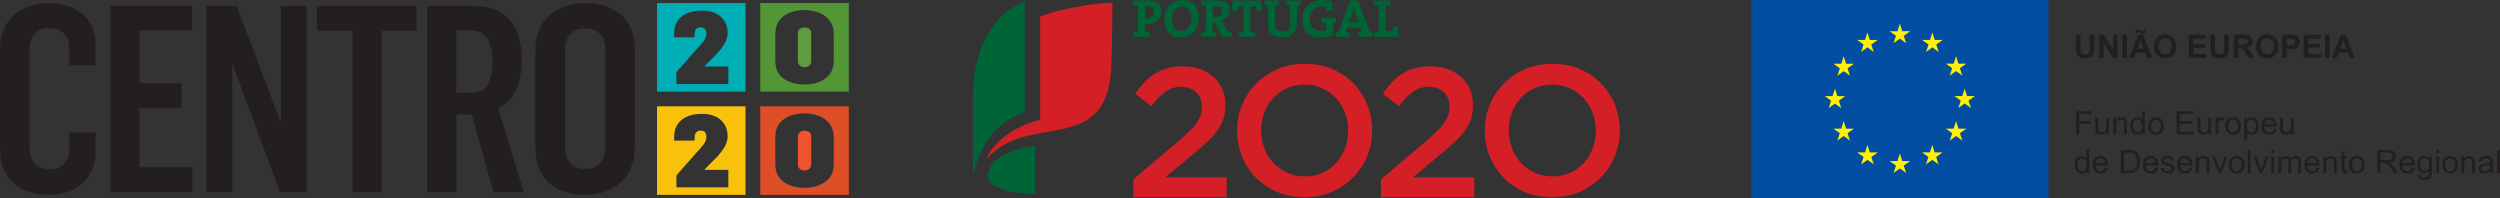 <?xml version="1.0" encoding="utf-8"?>
<!-- Generator: Adobe Illustrator 15.1.0, SVG Export Plug-In . SVG Version: 6.00 Build 0)  -->
<!DOCTYPE svg PUBLIC "-//W3C//DTD SVG 1.1//EN" "http://www.w3.org/Graphics/SVG/1.1/DTD/svg11.dtd">
<svg version="1.1" id="Layer_1" xmlns="http://www.w3.org/2000/svg" xmlns:xlink="http://www.w3.org/1999/xlink" x="0px" y="0px"
	 width="851.881px" height="67.507px" viewBox="0 0 851.881 67.507" enable-background="new 0 0 851.881 67.507"
	 xml:space="preserve">
<rect x="0" y="0" width="851.881" height="67.507" fill="#333333" stroke="none"/>
<g>
	<path fill="#D51F26" d="M386.192,61.132l15.144-12.857c1.51-1.255,2.785-2.394,3.832-3.417c1.048-1.027,1.894-1.998,2.545-2.919
		c0.652-0.919,1.119-1.819,1.412-2.697c0.295-0.877,0.441-1.817,0.441-2.823c0-2.173-0.68-3.857-2.043-5.046
		c-1.359-1.196-3.046-1.79-5.057-1.79c-2.009,0-3.782,0.544-5.31,1.633c-1.529,1.091-3.149,2.743-4.868,4.963l-5.467-4.271
		c1.046-1.469,2.114-2.782,3.205-3.944c1.087-1.161,2.27-2.134,3.55-2.911c1.275-0.784,2.681-1.39,4.211-1.811
		c1.524-0.424,3.275-0.635,5.244-0.635c2.137,0,4.095,0.313,5.877,0.944c1.777,0.626,3.306,1.516,4.585,2.669
		c1.278,1.154,2.273,2.537,2.987,4.149c0.71,1.611,1.066,3.401,1.066,5.37v0.125c0,1.721-0.231,3.278-0.691,4.682
		c-0.462,1.405-1.162,2.755-2.102,4.053c-0.946,1.302-2.14,2.609-3.583,3.926c-1.446,1.319-3.133,2.776-5.061,4.369l-9.046,7.54
		h20.923v6.783h-31.794V61.132z"/>
	<path fill="#D51F26" d="M444.501,67.217c-3.395,0-6.493-0.595-9.298-1.789c-2.808-1.192-5.217-2.815-7.229-4.872
		c-2.01-2.049-3.579-4.446-4.712-7.192c-1.13-2.743-1.697-5.664-1.697-8.764v-0.127c0-3.099,0.567-6.023,1.697-8.767
		c1.133-2.742,2.724-5.15,4.774-7.226c2.053-2.072,4.483-3.714,7.293-4.933c2.805-1.212,5.902-1.821,9.297-1.821
		c3.396,0,6.492,0.599,9.298,1.793c2.81,1.192,5.216,2.816,7.228,4.868s3.579,4.449,4.714,7.192c1.13,2.746,1.696,5.666,1.696,8.77
		v0.123c0,3.102-0.566,6.022-1.696,8.765c-1.135,2.747-2.723,5.154-4.776,7.225c-2.053,2.075-4.483,3.721-7.289,4.932
		C450.995,66.611,447.895,67.217,444.501,67.217 M444.627,60.12c2.17,0,4.159-0.409,5.977-1.227
		c1.811-0.818,3.366-1.928,4.658-3.329c1.294-1.404,2.305-3.047,3.036-4.934c0.732-1.885,1.093-3.894,1.093-6.031v-0.127
		c0-2.137-0.36-4.156-1.093-6.063c-0.731-1.903-1.751-3.562-3.067-4.963c-1.314-1.405-2.889-2.524-4.721-3.361
		c-1.836-0.839-3.84-1.258-6.009-1.258s-4.158,0.408-5.976,1.224c-1.813,0.819-3.367,1.93-4.659,3.333
		c-1.293,1.401-2.305,3.046-3.036,4.933c-0.728,1.883-1.099,3.894-1.099,6.033v0.123c0,2.137,0.371,4.158,1.099,6.063
		c0.731,1.91,1.754,3.563,3.064,4.964c1.316,1.404,2.891,2.526,4.729,3.363C440.453,59.696,442.455,60.12,444.627,60.12"/>
	<path fill="#D51F26" d="M470.575,61.132l15.147-12.857c1.503-1.255,2.779-2.394,3.83-3.417c1.047-1.027,1.896-1.998,2.545-2.919
		c0.647-0.919,1.119-1.819,1.412-2.697c0.292-0.877,0.438-1.817,0.438-2.823c0-2.173-0.677-3.857-2.041-5.046
		c-1.362-1.196-3.047-1.79-5.056-1.79c-2.015,0-3.783,0.544-5.309,1.633c-1.529,1.091-3.157,2.743-4.87,4.963l-5.47-4.271
		c1.051-1.469,2.115-2.782,3.206-3.944c1.091-1.161,2.273-2.134,3.551-2.911c1.279-0.784,2.68-1.39,4.21-1.811
		c1.526-0.424,3.274-0.635,5.244-0.635c2.139,0,4.096,0.313,5.875,0.944c1.78,0.626,3.313,1.516,4.587,2.669
		c1.279,1.154,2.272,2.537,2.984,4.149c0.715,1.611,1.069,3.401,1.069,5.37v0.125c0,1.721-0.227,3.278-0.69,4.682
		c-0.463,1.405-1.165,2.755-2.107,4.053c-0.938,1.302-2.135,2.609-3.579,3.926c-1.449,1.319-3.133,2.776-5.059,4.369l-9.05,7.54
		h20.924v6.783h-31.793V61.132z"/>
	<path fill="#D51F26" d="M528.885,67.217c-3.393,0-6.493-0.595-9.3-1.789c-2.806-1.192-5.215-2.815-7.225-4.872
		c-2.015-2.049-3.582-4.446-4.711-7.192c-1.132-2.743-1.7-5.664-1.7-8.764v-0.127c0-3.099,0.568-6.023,1.7-8.767
		c1.129-2.742,2.722-5.15,4.774-7.226c2.048-2.072,4.481-3.714,7.284-4.933c2.811-1.212,5.909-1.821,9.305-1.821
		c3.388,0,6.488,0.599,9.295,1.793c2.806,1.192,5.214,2.816,7.229,4.868c2.006,2.052,3.58,4.449,4.711,7.192
		c1.129,2.746,1.695,5.666,1.695,8.77v0.123c0,3.102-0.566,6.022-1.695,8.765c-1.131,2.747-2.724,5.154-4.774,7.225
		c-2.055,2.075-4.481,3.721-7.294,4.932C535.38,66.611,532.277,67.217,528.885,67.217 M529.013,60.12
		c2.165,0,4.155-0.409,5.97-1.227c1.818-0.818,3.369-1.928,4.664-3.329c1.291-1.404,2.3-3.047,3.034-4.934
		c0.729-1.885,1.093-3.894,1.093-6.031v-0.127c0-2.137-0.363-4.156-1.093-6.063c-0.734-1.903-1.753-3.562-3.063-4.963
		c-1.319-1.405-2.889-2.524-4.726-3.361c-1.835-0.839-3.839-1.258-6.007-1.258c-2.172,0-4.165,0.408-5.973,1.224
		c-1.815,0.819-3.373,1.93-4.665,3.333c-1.294,1.401-2.304,3.046-3.034,4.933c-0.73,1.883-1.095,3.894-1.095,6.033v0.123
		c0,2.137,0.364,4.158,1.095,6.063c0.73,1.91,1.753,3.563,3.063,4.964c1.315,1.404,2.889,2.526,4.725,3.363
		C524.84,59.696,526.837,60.12,529.013,60.12"/>
	<path fill="#006536" d="M390.949,8.227c-0.221,0-0.498,0-0.789-0.032v2.652c0.551,0.03,1.116,0.124,1.595,0.218v1.476h-5.562
		v-1.476c0.475-0.094,1.042-0.188,1.591-0.218V1.904c-0.549-0.038-1.116-0.127-1.591-0.221V0.201h1.433
		c0.579,0,2.19-0.07,3.471-0.07c3.014,0,4.676,1.409,4.676,3.82C395.773,6.345,393.949,8.227,390.949,8.227 M390.986,2.074
		c-0.292,0-0.547,0-0.826,0.009v4.115c0.241,0.035,0.475,0.059,0.692,0.059c1.449-0.023,2.457-0.825,2.457-2.158
		C393.309,2.855,392.613,2.074,390.986,2.074 M402.445,12.74c-3.766,0-5.609-2.392-5.609-6.21c0-4.08,2.721-6.53,6.031-6.53
		c3.289,0,5.616,1.977,5.616,6.198C408.483,10.272,405.793,12.74,402.445,12.74 M402.649,2.144c-1.7,0-3.272,1.355-3.272,4.126
		c0,2.613,1.026,4.315,3.236,4.315c1.609,0,3.323-1.242,3.323-4.203C405.936,3.641,404.772,2.144,402.649,2.144 M416.628,12.54
		l-3.018-5.09h-0.327v3.396c0.35,0.03,0.746,0.088,1.118,0.198v1.495h-5.084v-1.476c0.475-0.094,1.043-0.188,1.589-0.218V1.904
		c-0.546-0.038-1.114-0.127-1.589-0.221V0.201h1.425c0.479,0,2.191-0.07,3.708-0.07c2.726,0,4.483,0.945,4.483,3.47
		c0,1.723-1.173,2.985-2.908,3.352c0.223,0.289,0.435,0.602,0.624,0.892l1.901,2.982c0.346,0.051,0.782,0.125,1.208,0.201v1.513
		H416.628z M414.195,2.074c-0.328,0-0.672,0.009-0.912,0.046v3.569c0.166,0.016,0.476,0.033,0.838,0.033
		c1.447,0,2.306-0.728,2.306-1.883C416.427,2.653,415.712,2.074,414.195,2.074 M428.192,3.676c-0.084-0.563-0.182-1.056-0.215-1.519
		h-1.903v8.689c0.548,0.03,1.111,0.124,1.593,0.218v1.476h-5.559v-1.476c0.477-0.094,1.043-0.188,1.591-0.218V2.157h-1.882
		c-0.035,0.463-0.129,0.956-0.215,1.519h-1.76V0.201h10.104v3.475H428.192z M441.951,1.904v5.905c0,3.271-1.811,4.932-5.101,4.932
		c-3.897,0-4.768-2.117-4.768-4.473V1.904c-0.405-0.038-0.808-0.106-1.155-0.202V0.201h4.842v1.501
		c-0.42,0.109-0.894,0.164-1.316,0.202V8.12c0,1.557,0.496,2.651,2.545,2.651c1.824,0,2.61-0.769,2.61-2.871V1.904
		c-0.44-0.038-0.911-0.093-1.312-0.202V0.201h4.786v1.501C442.734,1.798,442.354,1.866,441.951,1.904 M454.213,7.772v4.191
		c-1.226,0.488-2.76,0.763-4.258,0.763c-3.894,0-6.2-2.309-6.2-6.066c0-3.932,2.633-6.639,6.838-6.639
		c1.153,0,2.304,0.165,3.441,0.46v3.308H452.2c-0.105-0.53-0.161-1.003-0.218-1.484c-0.491-0.133-1.025-0.185-1.518-0.185
		c-2.395,0-4.128,1.521-4.128,4.313c0,2.62,1.426,4.153,3.933,4.153c0.579,0,1.094-0.07,1.563-0.222V7.791
		c-0.542-0.038-1.111-0.129-1.563-0.237V6.071h4.972v1.517C454.908,7.662,454.558,7.717,454.213,7.772 M462.796,12.54v-1.476
		c0.386-0.075,0.878-0.167,1.296-0.199l-0.528-1.463h-4.497l-0.513,1.463c0.425,0.032,0.918,0.124,1.303,0.199v1.476h-4.644v-1.476
		c0.296-0.094,0.655-0.167,0.967-0.188l3.764-10.676h2.907l3.841,10.676c0.31,0.021,0.678,0.094,0.969,0.188v1.476H462.796z
		 M461.882,4.518c-0.233-0.678-0.414-1.259-0.564-1.938h-0.019c-0.149,0.618-0.33,1.337-0.584,2.023l-1.063,2.95h3.326
		L461.882,4.518z M468.216,12.54v-1.476c0.479-0.094,1.048-0.188,1.595-0.218V1.904c-0.547-0.038-1.115-0.127-1.595-0.221V0.201
		h5.562v1.482c-0.476,0.094-1.043,0.183-1.596,0.221v8.682h2.364c0.037-0.443,0.127-0.97,0.219-1.514h1.751v3.468H468.216z"/>
	<path fill="#006536" d="M349.188,0.523c-10.884,4.304-17.649,15.655-17.649,33.139v26.542c0,0,2.226-17.061,17.649-21.974V0.523z"
		/>
	<path fill="#D51F26" d="M354.453,40.852c-6.322,1.262-15.584,6.331-18.31,13.467c13.572-16.481,41.278-0.552,42.506-31.55
		c0.387-9.815,0.428-21.897,0.428-21.897c-14.466,0.813-24.624,4.667-24.624,4.667V40.852z"/>
	<path fill="#006536" d="M352.689,49.803c0,0-14.729,1.193-15.981,9.604c-0.988,6.574,15.981,6.746,15.981,6.746V49.803z"/>
	<path fill="#231F20" d="M0,50.988V16.45c0-9.614,7.121-15.4,16.913-15.4c9.168,0,15.666,5.43,15.666,14.153v7.033h-8.99v-5.964
		c0-4.005-2.404-6.678-6.676-6.678c-4.808,0-6.855,3.027-6.855,7.21v33.56c0,4.718,2.582,7.3,6.944,7.3
		c4.183,0,6.587-2.76,6.587-6.588v-5.963h8.99v6.498c0,9.079-6.498,14.776-15.666,14.776C6.943,66.388,0,61.136,0,50.988"/>
	<polygon fill="#231F20" points="37.654,2.028 65.428,2.028 65.428,10.398 47.537,10.398 47.537,28.377 61.868,28.377 
		61.868,36.836 47.537,36.836 47.537,56.951 65.518,56.951 65.518,65.497 37.654,65.497 	"/>
	<polygon fill="#231F20" points="70.325,2.028 80.651,2.028 95.515,41.375 95.694,41.375 95.694,2.028 104.508,2.028 
		104.508,65.497 95.428,65.497 79.315,22.147 79.138,22.147 79.138,65.497 70.325,65.497 	"/>
	<polygon fill="#231F20" points="120.084,10.486 107.979,10.486 107.979,2.028 141.982,2.028 141.982,10.486 130.054,10.486 
		130.054,65.497 120.084,65.497 	"/>
	<path fill="#231F20" d="M145.545,2.028h16.113c10.324,0,16.111,6.143,16.111,18.161c0,9.08-3.116,14.601-8.011,16.647l8.723,28.662
		h-10.326l-7.389-26.438h-5.252v26.438h-9.969V2.028z M161.033,31.582c4.362,0,6.766-3.382,6.766-10.594
		c0-6.141-1.87-10.59-6.943-10.59h-5.342v21.184H161.033z"/>
	<path fill="#231F20" d="M182.399,50.188V17.249c0-10.592,7.299-16.199,17.001-16.199c9.438,0,16.913,4.895,16.913,15.667v33.204
		c0,11.036-7.475,16.467-17,16.467C189.252,66.388,182.399,61.137,182.399,50.188 M206.256,50.365V16.538
		c0-4.183-2.583-6.854-6.943-6.854c-4.541,0-6.766,3.026-6.766,7.033v33.648c0,4.005,2.225,7.211,6.853,7.211
		C204.118,57.576,206.256,54.37,206.256,50.365"/>
	<path fill="#00AEB5" d="M223.878,31.207h30.163V1.042h-30.163V31.207z M248.188,28.643h-17.699V24.58l6.267-7.128
		c2.1-2.377,3.926-3.927,3.926-5.787v-0.378c0-0.998-0.379-1.964-1.998-1.964c-1.618,0-1.998,1.24-1.998,2.653v0.757h-6.956v-1.48
		c0-5.03,3.996-7.645,9.437-7.645c5.854,0,8.781,3.34,8.781,7.714c0,3.822-3.96,7.265-6.406,9.744l-1.516,1.549v0.07h8.162V28.643z"
		/>
	<path fill="#F8C10A" d="M223.878,66.397h30.163V36.232h-30.163V66.397z M248.188,63.834h-17.699v-4.063l6.267-7.129
		c2.1-2.378,3.926-3.926,3.926-5.784v-0.379c0-0.999-0.379-1.964-1.998-1.964c-1.618,0-1.998,1.24-1.998,2.652v0.755h-6.956v-1.478
		c0-5.03,3.996-7.647,9.437-7.647c5.854,0,8.781,3.34,8.781,7.715c0,3.823-3.96,7.265-6.406,9.746l-1.516,1.548v0.069h8.162V63.834z
		"/>
	<path fill="#529636" d="M259.07,31.208h30.163V1.043H259.07V31.208z M284.103,20.928c0,5.785-5.476,7.886-9.884,7.886
		c-4.51,0-10.019-1.859-10.019-7.886v-9.503c0-5.89,5.199-7.99,9.882-7.99c4.615,0,10.021,2.101,10.021,8.163V20.928z"/>
	<path fill="#609B40" d="M274.151,9.359c-1.412,0-2.272,0.824-2.272,1.823v9.745c0,1,0.756,1.964,2.308,1.964
		c1.584,0,2.236-1.102,2.236-2.064V11.15C276.423,10.151,275.527,9.359,274.151,9.359"/>
	<path fill="#EF532D" d="M274.151,44.55c-1.412,0-2.272,0.825-2.272,1.824v9.743c0,1,0.756,1.966,2.308,1.966
		c1.584,0,2.236-1.104,2.236-2.065v-9.677C276.423,45.342,275.527,44.55,274.151,44.55"/>
	<path fill="#DD4F27" d="M259.07,66.396h30.161V36.231H259.07V66.396z M284.103,56.117c0,5.787-5.476,7.888-9.884,7.888
		c-4.51,0-10.019-1.858-10.019-7.888v-9.503c0-5.888,5.199-7.988,9.882-7.988c4.615,0,10.021,2.101,10.021,8.162V56.117z"/>
	<path fill="#231F20" d="M707.354,11.867h1.59v4.263c0,0.678,0.02,1.115,0.059,1.316c0.068,0.322,0.23,0.581,0.486,0.776
		c0.256,0.194,0.605,0.292,1.05,0.292c0.45,0,0.791-0.093,1.02-0.276c0.229-0.184,0.367-0.411,0.414-0.68
		c0.046-0.269,0.068-0.713,0.068-1.337v-4.354h1.591v4.135c0,0.945-0.043,1.612-0.129,2.002c-0.087,0.391-0.245,0.721-0.476,0.988
		c-0.23,0.27-0.54,0.482-0.926,0.642c-0.387,0.159-0.892,0.239-1.515,0.239c-0.752,0-1.321-0.087-1.71-0.26
		c-0.389-0.174-0.695-0.4-0.92-0.677c-0.227-0.277-0.375-0.569-0.446-0.873c-0.104-0.451-0.156-1.116-0.156-1.997V11.867z"/>
	<polygon fill="#231F20" points="715.323,19.738 715.323,11.867 716.869,11.867 720.091,17.124 720.091,11.867 721.567,11.867 
		721.567,19.738 719.973,19.738 716.8,14.605 716.8,19.738 	"/>
	<rect x="723.2" y="11.867" fill="#231F20" width="1.589" height="7.872"/>
	<path fill="#231F20" d="M733.401,19.738h-1.729l-0.687-1.788h-3.146l-0.65,1.788h-1.686l3.065-7.871h1.681L733.401,19.738z
		 M728.161,11.433h-0.688c-0.004-0.082-0.006-0.147-0.006-0.193c0-0.376,0.092-0.665,0.274-0.867s0.417-0.304,0.703-0.304
		c0.125,0,0.241,0.015,0.349,0.04c0.107,0.027,0.304,0.104,0.588,0.231c0.285,0.127,0.508,0.19,0.669,0.19
		c0.113,0,0.21-0.036,0.287-0.107c0.076-0.071,0.126-0.191,0.147-0.359h0.698c-0.004,0.483-0.094,0.829-0.272,1.036
		c-0.176,0.208-0.404,0.312-0.684,0.312c-0.121,0-0.241-0.013-0.359-0.037c-0.082-0.021-0.288-0.096-0.617-0.221
		c-0.33-0.126-0.569-0.188-0.72-0.188c-0.114,0-0.204,0.034-0.269,0.104C728.198,11.14,728.164,11.261,728.161,11.433
		 M730.475,16.625l-1.084-2.922l-1.063,2.922H730.475z"/>
	<path fill="#231F20" d="M733.922,15.852c0-0.802,0.119-1.475,0.36-2.019c0.179-0.401,0.423-0.761,0.732-1.079
		c0.31-0.319,0.648-0.555,1.018-0.709c0.49-0.208,1.056-0.313,1.697-0.313c1.159,0,2.087,0.36,2.783,1.08s1.045,1.72,1.045,3.001
		c0,1.271-0.346,2.266-1.036,2.983c-0.691,0.717-1.615,1.076-2.771,1.076c-1.17,0-2.101-0.357-2.793-1.071
		C734.268,18.088,733.922,17.104,733.922,15.852 M735.56,15.798c0,0.891,0.206,1.567,0.618,2.027
		c0.411,0.46,0.934,0.689,1.567,0.689s1.153-0.229,1.56-0.685s0.608-1.142,0.608-2.054c0-0.902-0.196-1.575-0.592-2.02
		c-0.396-0.443-0.921-0.665-1.576-0.665s-1.183,0.225-1.584,0.674C735.761,14.215,735.56,14.892,735.56,15.798"/>
	<polygon fill="#231F20" points="745.853,19.738 745.853,11.867 751.689,11.867 751.689,13.199 747.442,13.199 747.442,14.943 
		751.394,14.943 751.394,16.27 747.442,16.27 747.442,18.413 751.84,18.413 751.84,19.738 	"/>
	<path fill="#231F20" d="M753.176,11.867h1.59v4.263c0,0.678,0.02,1.115,0.058,1.316c0.069,0.322,0.231,0.581,0.487,0.776
		c0.256,0.194,0.605,0.292,1.05,0.292c0.45,0,0.791-0.093,1.02-0.276c0.229-0.184,0.367-0.411,0.414-0.68
		c0.046-0.269,0.068-0.713,0.068-1.337v-4.354h1.591v4.135c0,0.945-0.043,1.612-0.13,2.002c-0.086,0.391-0.244,0.721-0.475,0.988
		c-0.231,0.27-0.54,0.482-0.926,0.642c-0.387,0.159-0.893,0.239-1.515,0.239c-0.753,0-1.321-0.087-1.711-0.26
		c-0.388-0.174-0.694-0.4-0.92-0.677c-0.226-0.277-0.374-0.569-0.445-0.873c-0.104-0.451-0.156-1.116-0.156-1.997V11.867z"/>
	<path fill="#231F20" d="M761.134,19.738v-7.871h3.345c0.841,0,1.452,0.071,1.834,0.212c0.381,0.142,0.687,0.394,0.915,0.755
		c0.229,0.361,0.344,0.775,0.344,1.24c0,0.59-0.174,1.078-0.521,1.463c-0.348,0.385-0.866,0.627-1.557,0.728
		c0.343,0.201,0.627,0.421,0.851,0.661c0.224,0.239,0.524,0.666,0.904,1.277l0.961,1.535h-1.9l-1.149-1.712
		c-0.408-0.612-0.687-0.998-0.837-1.158c-0.15-0.159-0.31-0.268-0.479-0.327c-0.168-0.059-0.436-0.089-0.8-0.089h-0.322v3.286
		H761.134z M762.723,15.196h1.176c0.762,0,1.238-0.032,1.428-0.097c0.19-0.064,0.339-0.175,0.446-0.333
		c0.107-0.157,0.161-0.354,0.161-0.59c0-0.266-0.07-0.479-0.212-0.643s-0.341-0.266-0.599-0.309
		c-0.129-0.018-0.516-0.027-1.16-0.027h-1.24V15.196z"/>
	<path fill="#231F20" d="M768.747,15.852c0-0.802,0.12-1.475,0.36-2.019c0.179-0.401,0.424-0.761,0.732-1.079
		c0.31-0.319,0.648-0.555,1.018-0.709c0.49-0.208,1.056-0.313,1.697-0.313c1.159,0,2.087,0.36,2.783,1.08s1.045,1.72,1.045,3.001
		c0,1.271-0.346,2.266-1.036,2.983c-0.69,0.717-1.615,1.076-2.771,1.076c-1.17,0-2.102-0.357-2.793-1.071
		C769.093,18.088,768.747,17.104,768.747,15.852 M770.385,15.798c0,0.891,0.206,1.567,0.618,2.027
		c0.411,0.46,0.934,0.689,1.567,0.689s1.153-0.229,1.56-0.685s0.608-1.142,0.608-2.054c0-0.902-0.196-1.575-0.592-2.02
		c-0.396-0.443-0.921-0.665-1.576-0.665s-1.183,0.225-1.584,0.674C770.586,14.215,770.385,14.892,770.385,15.798"/>
	<path fill="#231F20" d="M777.623,19.738v-7.871h2.551c0.967,0,1.597,0.039,1.89,0.118c0.451,0.118,0.829,0.375,1.133,0.771
		c0.305,0.396,0.457,0.907,0.457,1.533c0,0.482-0.087,0.89-0.264,1.219c-0.175,0.329-0.398,0.588-0.668,0.776
		c-0.271,0.188-0.545,0.312-0.823,0.372c-0.381,0.075-0.93,0.113-1.649,0.113h-1.036v2.969H777.623z M779.213,13.198v2.234h0.869
		c0.627,0,1.046-0.041,1.257-0.124c0.211-0.082,0.377-0.211,0.497-0.386c0.119-0.176,0.18-0.38,0.18-0.612
		c0-0.287-0.084-0.522-0.253-0.709c-0.168-0.186-0.381-0.302-0.639-0.349c-0.189-0.036-0.571-0.055-1.144-0.055H779.213z"/>
	<polygon fill="#231F20" points="784.957,19.738 784.957,11.867 790.794,11.867 790.794,13.199 786.547,13.199 786.547,14.943 
		790.498,14.943 790.498,16.27 786.547,16.27 786.547,18.413 790.944,18.413 790.944,19.738 	"/>
	<rect x="792.243" y="11.867" fill="#231F20" width="1.589" height="7.872"/>
	<path fill="#231F20" d="M802.444,19.738h-1.729l-0.687-1.788h-3.146l-0.65,1.788h-1.686l3.065-7.871h1.68L802.444,19.738z
		 M799.518,16.625l-1.084-2.922l-1.063,2.922H799.518z"/>
	<polygon fill="#231F20" points="707.468,45.791 707.468,37.919 712.777,37.919 712.777,38.849 708.509,38.849 708.509,41.286 
		712.203,41.286 712.203,42.215 708.509,42.215 708.509,45.791 	"/>
	<path fill="#231F20" d="M717.744,45.791v-0.837c-0.444,0.644-1.047,0.966-1.811,0.966c-0.336,0-0.649-0.064-0.941-0.193
		s-0.508-0.29-0.649-0.485c-0.142-0.196-0.241-0.435-0.298-0.717c-0.04-0.19-0.06-0.49-0.06-0.902v-3.533h0.967v3.162
		c0,0.505,0.02,0.845,0.059,1.021c0.062,0.255,0.19,0.453,0.387,0.599c0.197,0.145,0.44,0.217,0.73,0.217s0.562-0.074,0.816-0.222
		c0.254-0.149,0.434-0.352,0.539-0.607s0.159-0.627,0.159-1.114v-3.055h0.966v5.702H717.744z"/>
	<path fill="#231F20" d="M720.122,45.791v-5.702h0.87v0.811c0.419-0.626,1.023-0.939,1.814-0.939c0.344,0,0.66,0.062,0.948,0.186
		c0.288,0.123,0.504,0.285,0.646,0.485c0.144,0.201,0.243,0.439,0.301,0.714c0.036,0.18,0.054,0.492,0.054,0.94v3.506h-0.967v-3.469
		c0-0.394-0.037-0.688-0.112-0.883c-0.076-0.195-0.209-0.352-0.4-0.468c-0.191-0.115-0.416-0.175-0.675-0.175
		c-0.41,0-0.766,0.131-1.064,0.393s-0.448,0.758-0.448,1.487v3.114H720.122z"/>
	<path fill="#231F20" d="M729.937,45.791v-0.72c-0.361,0.566-0.893,0.849-1.594,0.849c-0.455,0-0.873-0.126-1.254-0.376
		c-0.382-0.251-0.677-0.601-0.886-1.05c-0.21-0.449-0.314-0.966-0.314-1.549c0-0.569,0.095-1.085,0.284-1.549
		c0.19-0.464,0.475-0.819,0.854-1.066c0.38-0.247,0.804-0.37,1.273-0.37c0.343,0,0.649,0.072,0.918,0.218
		c0.268,0.145,0.486,0.334,0.655,0.565v-2.824h0.961v7.872H729.937z M726.882,42.945c0,0.73,0.154,1.276,0.462,1.638
		s0.671,0.542,1.09,0.542c0.422,0,0.781-0.173,1.076-0.518c0.296-0.346,0.443-0.873,0.443-1.581c0-0.781-0.15-1.354-0.451-1.719
		s-0.671-0.548-1.111-0.548c-0.43,0-0.788,0.176-1.076,0.526C727.026,41.638,726.882,42.19,726.882,42.945"/>
	<path fill="#231F20" d="M731.993,42.939c0-1.056,0.293-1.838,0.881-2.346c0.49-0.423,1.088-0.634,1.793-0.634
		c0.784,0,1.425,0.257,1.922,0.771c0.498,0.514,0.747,1.224,0.747,2.129c0,0.733-0.11,1.311-0.331,1.731
		c-0.22,0.421-0.54,0.747-0.961,0.98c-0.421,0.232-0.88,0.349-1.377,0.349c-0.798,0-1.443-0.256-1.936-0.768
		C732.239,44.64,731.993,43.903,731.993,42.939 M732.986,42.939c0,0.73,0.159,1.277,0.478,1.641c0.319,0.363,0.72,0.545,1.203,0.545
		c0.479,0,0.879-0.182,1.197-0.547c0.318-0.366,0.478-0.922,0.478-1.67c0-0.705-0.16-1.239-0.48-1.604
		c-0.32-0.362-0.719-0.545-1.194-0.545c-0.483,0-0.884,0.182-1.203,0.542C733.146,41.664,732.986,42.21,732.986,42.939"/>
	<polygon fill="#231F20" points="741.668,45.791 741.668,37.919 747.359,37.919 747.359,38.849 742.709,38.849 742.709,41.259 
		747.063,41.259 747.063,42.183 742.709,42.183 742.709,44.862 747.542,44.862 747.542,45.791 	"/>
	<path fill="#231F20" d="M752.594,45.791v-0.837c-0.444,0.644-1.047,0.966-1.811,0.966c-0.336,0-0.649-0.064-0.941-0.193
		s-0.508-0.29-0.649-0.485c-0.142-0.196-0.241-0.435-0.298-0.717c-0.04-0.19-0.06-0.49-0.06-0.902v-3.533h0.967v3.162
		c0,0.505,0.02,0.845,0.059,1.021c0.062,0.255,0.19,0.453,0.387,0.599c0.197,0.145,0.44,0.217,0.73,0.217s0.562-0.074,0.816-0.222
		c0.254-0.149,0.434-0.352,0.539-0.607s0.159-0.627,0.159-1.114v-3.055h0.966v5.702H752.594z"/>
	<path fill="#231F20" d="M754.961,45.791v-5.702h0.87v0.864c0.222-0.404,0.427-0.671,0.614-0.8c0.188-0.129,0.396-0.193,0.621-0.193
		c0.325,0,0.656,0.104,0.993,0.312l-0.333,0.896c-0.236-0.14-0.473-0.21-0.709-0.21c-0.211,0-0.401,0.064-0.569,0.191
		s-0.288,0.304-0.359,0.528c-0.106,0.345-0.161,0.72-0.161,1.128v2.985H754.961z"/>
	<path fill="#231F20" d="M758.274,42.939c0-1.056,0.293-1.838,0.881-2.346c0.49-0.423,1.088-0.634,1.793-0.634
		c0.784,0,1.424,0.257,1.922,0.771s0.747,1.224,0.747,2.129c0,0.733-0.11,1.311-0.331,1.731c-0.22,0.421-0.54,0.747-0.961,0.98
		c-0.421,0.232-0.88,0.349-1.377,0.349c-0.798,0-1.443-0.256-1.936-0.768C758.521,44.64,758.274,43.903,758.274,42.939
		 M759.268,42.939c0,0.73,0.159,1.277,0.478,1.641c0.319,0.363,0.72,0.545,1.203,0.545c0.479,0,0.879-0.182,1.197-0.547
		c0.318-0.366,0.477-0.922,0.477-1.67c0-0.705-0.159-1.239-0.479-1.604c-0.32-0.362-0.719-0.545-1.194-0.545
		c-0.483,0-0.884,0.182-1.203,0.542C759.427,41.664,759.268,42.21,759.268,42.939"/>
	<path fill="#231F20" d="M764.749,47.977v-7.888h0.881v0.74c0.207-0.289,0.442-0.507,0.703-0.652
		c0.262-0.145,0.578-0.217,0.95-0.217c0.486,0,0.917,0.125,1.289,0.376c0.372,0.25,0.653,0.604,0.843,1.061
		c0.188,0.456,0.285,0.957,0.285,1.501c0,0.583-0.105,1.108-0.314,1.574c-0.21,0.469-0.514,0.826-0.913,1.075
		c-0.399,0.248-0.818,0.373-1.259,0.373c-0.322,0-0.611-0.067-0.867-0.204c-0.256-0.136-0.467-0.308-0.631-0.516v2.776H764.749z
		 M765.624,42.972c0,0.734,0.149,1.276,0.446,1.628c0.297,0.351,0.656,0.525,1.079,0.525c0.43,0,0.797-0.182,1.104-0.545
		c0.306-0.363,0.459-0.926,0.459-1.688c0-0.727-0.149-1.271-0.448-1.633c-0.299-0.36-0.656-0.542-1.071-0.542
		c-0.412,0-0.776,0.192-1.093,0.577S765.624,42.238,765.624,42.972"/>
	<path fill="#231F20" d="M774.768,43.954l0.999,0.124c-0.157,0.584-0.449,1.036-0.875,1.358s-0.97,0.483-1.633,0.483
		c-0.834,0-1.495-0.257-1.983-0.771s-0.733-1.234-0.733-2.161c0-0.959,0.247-1.704,0.741-2.234c0.494-0.528,1.135-0.794,1.922-0.794
		c0.763,0,1.386,0.26,1.868,0.778c0.484,0.519,0.726,1.25,0.726,2.19c0,0.058-0.002,0.144-0.005,0.259h-4.253
		c0.036,0.626,0.213,1.105,0.531,1.438c0.319,0.333,0.716,0.499,1.192,0.499c0.354,0,0.657-0.093,0.907-0.279
		C774.423,44.66,774.621,44.363,774.768,43.954 M771.595,42.393h3.184c-0.043-0.479-0.164-0.84-0.364-1.079
		c-0.309-0.372-0.707-0.56-1.198-0.56c-0.443,0-0.816,0.149-1.119,0.446S771.627,41.895,771.595,42.393"/>
	<path fill="#231F20" d="M780.717,45.791v-0.837c-0.444,0.644-1.047,0.966-1.81,0.966c-0.337,0-0.65-0.064-0.942-0.193
		s-0.508-0.29-0.649-0.485c-0.142-0.196-0.241-0.435-0.298-0.717c-0.04-0.19-0.06-0.49-0.06-0.902v-3.533h0.967v3.162
		c0,0.505,0.021,0.845,0.059,1.021c0.062,0.255,0.19,0.453,0.387,0.599c0.197,0.145,0.44,0.217,0.73,0.217s0.562-0.074,0.816-0.222
		c0.254-0.149,0.434-0.352,0.539-0.607s0.159-0.627,0.159-1.114v-3.055h0.966v5.702H780.717z"/>
	<path fill="#231F20" d="M710.989,58.986v-0.72c-0.361,0.566-0.893,0.849-1.594,0.849c-0.455,0-0.873-0.126-1.254-0.376
		c-0.382-0.251-0.677-0.601-0.886-1.05c-0.21-0.449-0.314-0.966-0.314-1.549c0-0.569,0.095-1.085,0.284-1.549
		s0.475-0.819,0.854-1.066c0.38-0.247,0.804-0.37,1.273-0.37c0.343,0,0.649,0.072,0.918,0.218c0.268,0.145,0.486,0.334,0.655,0.565
		v-2.824h0.961v7.872H710.989z M707.935,56.141c0,0.73,0.154,1.276,0.462,1.638s0.671,0.542,1.09,0.542
		c0.422,0,0.781-0.173,1.076-0.518c0.296-0.346,0.443-0.873,0.443-1.581c0-0.781-0.15-1.354-0.451-1.719s-0.671-0.548-1.111-0.548
		c-0.43,0-0.788,0.176-1.076,0.526C708.079,54.833,707.935,55.386,707.935,56.141"/>
	<path fill="#231F20" d="M717.309,57.149l0.999,0.124c-0.157,0.584-0.449,1.036-0.875,1.358s-0.97,0.483-1.633,0.483
		c-0.834,0-1.495-0.257-1.983-0.771s-0.733-1.234-0.733-2.161c0-0.959,0.247-1.704,0.741-2.234c0.494-0.528,1.135-0.794,1.922-0.794
		c0.763,0,1.386,0.26,1.868,0.778c0.484,0.519,0.726,1.25,0.726,2.19c0,0.058-0.002,0.144-0.005,0.259h-4.253
		c0.036,0.626,0.213,1.105,0.531,1.438c0.319,0.333,0.716,0.499,1.192,0.499c0.354,0,0.657-0.093,0.907-0.279
		C716.964,57.855,717.162,57.559,717.309,57.149 M714.136,55.588h3.184c-0.043-0.479-0.164-0.84-0.364-1.079
		c-0.309-0.372-0.707-0.56-1.198-0.56c-0.443,0-0.816,0.149-1.119,0.446S714.168,55.09,714.136,55.588"/>
	<path fill="#231F20" d="M722.699,58.986v-7.872h2.711c0.612,0,1.079,0.038,1.401,0.113c0.45,0.104,0.836,0.292,1.154,0.564
		c0.416,0.35,0.727,0.799,0.932,1.345c0.206,0.546,0.309,1.17,0.309,1.871c0,0.598-0.069,1.128-0.209,1.59
		c-0.14,0.461-0.319,0.843-0.537,1.146s-0.457,0.54-0.717,0.715c-0.26,0.174-0.572,0.305-0.94,0.394
		c-0.366,0.09-0.787,0.135-1.264,0.135H722.699z M723.74,58.058h1.681c0.52,0,0.927-0.048,1.222-0.145
		c0.296-0.098,0.53-0.233,0.706-0.408c0.247-0.247,0.439-0.579,0.577-0.996s0.207-0.923,0.207-1.518
		c0-0.822-0.136-1.456-0.405-1.897c-0.271-0.442-0.599-0.738-0.985-0.889c-0.279-0.107-0.729-0.161-1.348-0.161h-1.654V58.058z"/>
	<path fill="#231F20" d="M734.42,57.149l0.999,0.124c-0.157,0.584-0.449,1.036-0.875,1.358s-0.97,0.483-1.633,0.483
		c-0.834,0-1.495-0.257-1.983-0.771s-0.733-1.234-0.733-2.161c0-0.959,0.247-1.704,0.74-2.234c0.495-0.528,1.136-0.794,1.923-0.794
		c0.763,0,1.386,0.26,1.868,0.778c0.484,0.519,0.726,1.25,0.726,2.19c0,0.058-0.002,0.144-0.005,0.259h-4.253
		c0.035,0.626,0.213,1.105,0.531,1.438c0.319,0.333,0.716,0.499,1.192,0.499c0.354,0,0.657-0.093,0.907-0.279
		C734.075,57.855,734.273,57.559,734.42,57.149 M731.247,55.588h3.184c-0.043-0.479-0.164-0.84-0.364-1.079
		c-0.309-0.372-0.707-0.56-1.198-0.56c-0.443,0-0.816,0.149-1.119,0.446S731.279,55.09,731.247,55.588"/>
	<path fill="#231F20" d="M736.245,57.284l0.956-0.15c0.054,0.384,0.203,0.677,0.448,0.88c0.245,0.205,0.588,0.307,1.028,0.307
		c0.444,0,0.773-0.09,0.988-0.271c0.215-0.181,0.322-0.392,0.322-0.636c0-0.218-0.096-0.39-0.285-0.516
		c-0.132-0.086-0.462-0.195-0.987-0.327c-0.709-0.179-1.2-0.334-1.475-0.465c-0.273-0.13-0.481-0.312-0.622-0.542
		c-0.142-0.231-0.213-0.486-0.213-0.766c0-0.254,0.059-0.489,0.175-0.706s0.274-0.396,0.476-0.539
		c0.15-0.11,0.354-0.206,0.614-0.282s0.538-0.115,0.835-0.115c0.447,0,0.841,0.064,1.178,0.192c0.339,0.13,0.589,0.305,0.75,0.524
		s0.271,0.515,0.332,0.883l-0.944,0.129c-0.043-0.293-0.167-0.521-0.373-0.687s-0.497-0.247-0.872-0.247
		c-0.444,0-0.761,0.073-0.951,0.22c-0.189,0.147-0.284,0.319-0.284,0.516c0,0.126,0.039,0.238,0.118,0.339
		c0.079,0.103,0.202,0.188,0.37,0.258c0.097,0.035,0.382,0.117,0.854,0.246c0.684,0.183,1.16,0.332,1.431,0.449
		c0.271,0.115,0.482,0.284,0.636,0.507c0.154,0.222,0.231,0.498,0.231,0.827c0,0.321-0.094,0.625-0.282,0.909
		c-0.188,0.285-0.459,0.506-0.813,0.661s-0.755,0.233-1.202,0.233c-0.741,0-1.306-0.154-1.694-0.462
		C736.6,58.346,736.353,57.889,736.245,57.284"/>
	<path fill="#231F20" d="M746.033,57.149l0.999,0.124c-0.157,0.584-0.449,1.036-0.875,1.358s-0.97,0.483-1.633,0.483
		c-0.834,0-1.495-0.257-1.983-0.771s-0.733-1.234-0.733-2.161c0-0.959,0.247-1.704,0.741-2.234c0.494-0.528,1.135-0.794,1.922-0.794
		c0.763,0,1.386,0.26,1.868,0.778c0.484,0.519,0.726,1.25,0.726,2.19c0,0.058-0.002,0.144-0.005,0.259h-4.253
		c0.036,0.626,0.213,1.105,0.531,1.438c0.319,0.333,0.716,0.499,1.192,0.499c0.354,0,0.657-0.093,0.907-0.279
		C745.688,57.855,745.887,57.559,746.033,57.149 M742.86,55.588h3.184c-0.043-0.479-0.164-0.84-0.364-1.079
		c-0.309-0.372-0.707-0.56-1.198-0.56c-0.443,0-0.816,0.149-1.119,0.446S742.893,55.09,742.86,55.588"/>
	<path fill="#231F20" d="M748.245,58.986v-5.702h0.87v0.811c0.419-0.626,1.023-0.939,1.814-0.939c0.344,0,0.66,0.062,0.948,0.186
		c0.288,0.123,0.504,0.285,0.646,0.485c0.144,0.201,0.243,0.439,0.301,0.714c0.036,0.18,0.054,0.492,0.054,0.94v3.506h-0.967v-3.469
		c0-0.394-0.037-0.688-0.112-0.883c-0.076-0.195-0.209-0.352-0.4-0.468c-0.191-0.115-0.416-0.175-0.675-0.175
		c-0.41,0-0.766,0.131-1.064,0.393s-0.448,0.758-0.448,1.487v3.114H748.245z"/>
	<path fill="#231F20" d="M755.944,58.986l-2.169-5.702h1.021l1.224,3.415c0.133,0.369,0.254,0.751,0.365,1.149
		c0.086-0.302,0.205-0.662,0.359-1.085l1.268-3.479h0.993l-2.158,5.702H755.944z"/>
	<path fill="#231F20" d="M759.499,56.135c0-1.056,0.293-1.838,0.881-2.346c0.49-0.423,1.088-0.634,1.793-0.634
		c0.784,0,1.424,0.257,1.922,0.771s0.747,1.224,0.747,2.129c0,0.733-0.11,1.311-0.331,1.731c-0.22,0.421-0.54,0.747-0.961,0.98
		c-0.421,0.232-0.88,0.349-1.377,0.349c-0.798,0-1.443-0.256-1.936-0.768C759.745,57.835,759.499,57.099,759.499,56.135
		 M760.492,56.135c0,0.73,0.159,1.277,0.478,1.641c0.319,0.363,0.72,0.545,1.203,0.545c0.479,0,0.879-0.182,1.197-0.547
		c0.318-0.366,0.477-0.922,0.477-1.67c0-0.705-0.159-1.239-0.479-1.604c-0.32-0.362-0.719-0.545-1.194-0.545
		c-0.483,0-0.884,0.182-1.203,0.542C760.651,54.859,760.492,55.405,760.492,56.135"/>
	<rect x="765.952" y="51.114" fill="#231F20" width="0.968" height="7.872"/>
	<path fill="#231F20" d="M770.001,58.986l-2.169-5.702h1.021l1.224,3.415c0.133,0.369,0.254,0.751,0.364,1.149
		c0.087-0.302,0.206-0.662,0.36-1.085l1.268-3.479h0.993l-2.158,5.702H770.001z"/>
	<path fill="#231F20" d="M773.92,51.114h0.967v1.112h-0.967V51.114z M773.92,53.284h0.967v5.702h-0.967V53.284z"/>
	<path fill="#231F20" d="M776.358,58.986v-5.702h0.864v0.8c0.18-0.278,0.417-0.504,0.715-0.674c0.297-0.17,0.635-0.255,1.015-0.255
		c0.422,0,0.769,0.088,1.039,0.263c0.27,0.176,0.461,0.421,0.571,0.735c0.451-0.665,1.038-0.998,1.762-0.998
		c0.565,0,1,0.157,1.306,0.47c0.303,0.313,0.456,0.796,0.456,1.447v3.914h-0.962v-3.592c0-0.387-0.031-0.665-0.094-0.835
		s-0.177-0.308-0.341-0.411c-0.165-0.104-0.358-0.156-0.58-0.156c-0.401,0-0.734,0.134-0.999,0.401
		c-0.265,0.266-0.397,0.692-0.397,1.279v3.313h-0.966v-3.705c0-0.429-0.079-0.752-0.236-0.966c-0.158-0.215-0.416-0.323-0.773-0.323
		c-0.272,0-0.523,0.072-0.755,0.215c-0.23,0.145-0.396,0.354-0.502,0.629c-0.104,0.275-0.155,0.673-0.155,1.192v2.958H776.358z"/>
	<path fill="#231F20" d="M789.422,57.149l0.999,0.124c-0.157,0.584-0.449,1.036-0.875,1.358s-0.97,0.483-1.633,0.483
		c-0.834,0-1.495-0.257-1.983-0.771s-0.733-1.234-0.733-2.161c0-0.959,0.247-1.704,0.741-2.234c0.494-0.528,1.135-0.794,1.922-0.794
		c0.763,0,1.386,0.26,1.868,0.778c0.484,0.519,0.726,1.25,0.726,2.19c0,0.058-0.002,0.144-0.005,0.259h-4.253
		c0.036,0.626,0.213,1.105,0.531,1.438c0.319,0.333,0.716,0.499,1.192,0.499c0.354,0,0.657-0.093,0.907-0.279
		C789.077,57.855,789.275,57.559,789.422,57.149 M786.249,55.588h3.184c-0.043-0.479-0.164-0.84-0.364-1.079
		c-0.309-0.372-0.707-0.56-1.198-0.56c-0.443,0-0.816,0.149-1.119,0.446S786.281,55.09,786.249,55.588"/>
	<path fill="#231F20" d="M791.634,58.986v-5.702h0.87v0.811c0.419-0.626,1.023-0.939,1.814-0.939c0.344,0,0.66,0.062,0.948,0.186
		c0.288,0.123,0.504,0.285,0.646,0.485c0.144,0.201,0.244,0.439,0.301,0.714c0.036,0.18,0.054,0.492,0.054,0.94v3.506h-0.967v-3.469
		c0-0.394-0.037-0.688-0.112-0.883c-0.075-0.195-0.209-0.352-0.4-0.468c-0.191-0.115-0.416-0.175-0.674-0.175
		c-0.411,0-0.767,0.131-1.065,0.393s-0.448,0.758-0.448,1.487v3.114H791.634z"/>
	<path fill="#231F20" d="M799.859,58.122l0.14,0.854c-0.272,0.058-0.516,0.085-0.73,0.085c-0.351,0-0.623-0.055-0.815-0.165
		c-0.193-0.111-0.33-0.258-0.408-0.438c-0.08-0.18-0.119-0.561-0.119-1.141v-3.28h-0.709v-0.752h0.709v-1.412l0.962-0.58v1.992
		h0.972v0.752h-0.972v3.334c0,0.276,0.017,0.453,0.051,0.532c0.034,0.078,0.09,0.141,0.167,0.188c0.076,0.046,0.187,0.07,0.33,0.07
		C799.543,58.16,799.684,58.147,799.859,58.122"/>
	<path fill="#231F20" d="M800.444,56.135c0-1.056,0.293-1.838,0.881-2.346c0.49-0.423,1.088-0.634,1.793-0.634
		c0.784,0,1.425,0.257,1.923,0.771c0.497,0.514,0.746,1.224,0.746,2.129c0,0.733-0.11,1.311-0.33,1.731
		c-0.221,0.421-0.541,0.747-0.962,0.98c-0.421,0.232-0.88,0.349-1.377,0.349c-0.798,0-1.443-0.256-1.936-0.768
		C800.69,57.835,800.444,57.099,800.444,56.135 M801.438,56.135c0,0.73,0.159,1.277,0.479,1.641
		c0.318,0.363,0.719,0.545,1.202,0.545c0.479,0,0.88-0.182,1.197-0.547c0.318-0.366,0.478-0.922,0.478-1.67
		c0-0.705-0.16-1.239-0.48-1.604c-0.32-0.362-0.719-0.545-1.194-0.545c-0.483,0-0.884,0.182-1.202,0.542
		C801.597,54.859,801.438,55.405,801.438,56.135"/>
	<path fill="#231F20" d="M810.113,58.985v-7.87h3.49c0.701,0,1.235,0.07,1.6,0.212c0.365,0.141,0.657,0.391,0.876,0.749
		c0.218,0.357,0.327,0.754,0.327,1.187c0,0.559-0.181,1.029-0.542,1.412c-0.362,0.383-0.92,0.626-1.676,0.73
		c0.276,0.133,0.485,0.263,0.629,0.392c0.304,0.279,0.592,0.628,0.864,1.047l1.369,2.142h-1.311l-1.041-1.637
		c-0.305-0.473-0.556-0.834-0.752-1.085c-0.197-0.25-0.373-0.425-0.529-0.525s-0.313-0.171-0.475-0.21
		c-0.118-0.024-0.312-0.037-0.58-0.037h-1.208v3.494H810.113z M811.155,54.589h2.239c0.476,0,0.848-0.049,1.115-0.147
		c0.27-0.099,0.474-0.256,0.613-0.473c0.139-0.217,0.209-0.452,0.209-0.706c0-0.372-0.135-0.678-0.406-0.918
		c-0.269-0.24-0.696-0.36-1.279-0.36h-2.491V54.589z"/>
	<path fill="#231F20" d="M821.818,57.149l0.999,0.124c-0.157,0.584-0.449,1.036-0.875,1.358s-0.97,0.483-1.633,0.483
		c-0.834,0-1.495-0.257-1.983-0.771s-0.733-1.234-0.733-2.161c0-0.959,0.247-1.704,0.741-2.234c0.494-0.528,1.135-0.794,1.922-0.794
		c0.763,0,1.386,0.26,1.868,0.778c0.484,0.519,0.726,1.25,0.726,2.19c0,0.058-0.002,0.144-0.005,0.259h-4.253
		c0.036,0.626,0.213,1.105,0.531,1.438c0.319,0.333,0.716,0.499,1.192,0.499c0.354,0,0.657-0.093,0.907-0.279
		C821.474,57.855,821.672,57.559,821.818,57.149 M818.646,55.588h3.184c-0.043-0.479-0.164-0.84-0.364-1.079
		c-0.309-0.372-0.707-0.56-1.198-0.56c-0.443,0-0.816,0.149-1.119,0.446S818.678,55.09,818.646,55.588"/>
	<path fill="#231F20" d="M823.854,59.459l0.939,0.14c0.039,0.29,0.148,0.501,0.327,0.634c0.24,0.179,0.567,0.268,0.983,0.268
		c0.447,0,0.792-0.089,1.036-0.268c0.242-0.179,0.408-0.431,0.493-0.752c0.051-0.197,0.074-0.61,0.07-1.24
		c-0.423,0.498-0.948,0.746-1.578,0.746c-0.785,0-1.391-0.283-1.82-0.848c-0.43-0.566-0.645-1.244-0.645-2.035
		c0-0.544,0.098-1.046,0.295-1.506s0.482-0.815,0.856-1.066c0.374-0.25,0.813-0.376,1.318-0.376c0.673,0,1.228,0.271,1.664,0.816
		v-0.688h0.892v4.929c0,0.889-0.09,1.518-0.271,1.888c-0.181,0.37-0.467,0.663-0.858,0.878c-0.393,0.215-0.875,0.321-1.447,0.321
		c-0.68,0-1.229-0.152-1.648-0.459C824.041,60.535,823.839,60.074,823.854,59.459 M824.653,56.033c0,0.748,0.147,1.294,0.445,1.638
		s0.67,0.516,1.116,0.516c0.444,0,0.817-0.171,1.118-0.514c0.3-0.342,0.45-0.877,0.45-1.607c0-0.698-0.154-1.225-0.464-1.578
		c-0.31-0.355-0.683-0.532-1.119-0.532c-0.43,0-0.795,0.175-1.096,0.524C824.804,54.827,824.653,55.347,824.653,56.033"/>
	<path fill="#231F20" d="M830.151,51.114h0.966v1.112h-0.966V51.114z M830.151,53.284h0.966v5.702h-0.966V53.284z"/>
	<path fill="#231F20" d="M832.229,56.135c0-1.056,0.293-1.838,0.881-2.346c0.49-0.423,1.088-0.634,1.793-0.634
		c0.784,0,1.425,0.257,1.922,0.771c0.498,0.514,0.747,1.224,0.747,2.129c0,0.733-0.11,1.311-0.331,1.731
		c-0.22,0.421-0.54,0.747-0.961,0.98c-0.421,0.232-0.88,0.349-1.377,0.349c-0.798,0-1.443-0.256-1.936-0.768
		C832.476,57.835,832.229,57.099,832.229,56.135 M833.223,56.135c0,0.73,0.159,1.277,0.478,1.641
		c0.319,0.363,0.72,0.545,1.203,0.545c0.479,0,0.879-0.182,1.197-0.547c0.318-0.366,0.478-0.922,0.478-1.67
		c0-0.705-0.16-1.239-0.48-1.604c-0.32-0.362-0.719-0.545-1.194-0.545c-0.483,0-0.884,0.182-1.203,0.542
		C833.382,54.859,833.223,55.405,833.223,56.135"/>
	<path fill="#231F20" d="M838.704,58.986v-5.702h0.87v0.811c0.419-0.626,1.023-0.939,1.814-0.939c0.344,0,0.66,0.062,0.948,0.186
		c0.288,0.123,0.504,0.285,0.646,0.485c0.144,0.201,0.244,0.439,0.301,0.714c0.036,0.18,0.054,0.492,0.054,0.94v3.506h-0.967v-3.469
		c0-0.394-0.037-0.688-0.112-0.883c-0.075-0.195-0.209-0.352-0.4-0.468c-0.191-0.115-0.416-0.175-0.674-0.175
		c-0.411,0-0.767,0.131-1.065,0.393s-0.448,0.758-0.448,1.487v3.114H838.704z"/>
	<path fill="#231F20" d="M848.54,58.282c-0.357,0.306-0.702,0.521-1.033,0.646s-0.687,0.188-1.065,0.188
		c-0.628,0-1.108-0.152-1.444-0.459c-0.337-0.306-0.505-0.697-0.505-1.174c0-0.279,0.063-0.534,0.19-0.765
		c0.127-0.231,0.294-0.416,0.499-0.556c0.206-0.14,0.438-0.245,0.695-0.316c0.19-0.05,0.477-0.099,0.859-0.146
		c0.78-0.093,1.354-0.204,1.724-0.333c0.004-0.133,0.006-0.217,0.006-0.252c0-0.394-0.092-0.672-0.274-0.833
		c-0.247-0.218-0.614-0.327-1.101-0.327c-0.455,0-0.79,0.08-1.007,0.239s-0.377,0.441-0.48,0.847l-0.945-0.13
		c0.086-0.404,0.228-0.73,0.425-0.979c0.196-0.249,0.48-0.441,0.854-0.575c0.372-0.134,0.804-0.201,1.294-0.201
		c0.486,0,0.882,0.058,1.187,0.172s0.528,0.259,0.671,0.433s0.244,0.393,0.301,0.657c0.032,0.164,0.049,0.462,0.049,0.892v1.289
		c0,0.897,0.021,1.466,0.062,1.704c0.041,0.239,0.122,0.467,0.244,0.685h-1.011C848.634,58.786,848.569,58.552,848.54,58.282
		 M848.46,56.125c-0.351,0.143-0.877,0.265-1.578,0.364c-0.397,0.058-0.679,0.122-0.844,0.194c-0.164,0.071-0.291,0.176-0.381,0.313
		s-0.134,0.291-0.134,0.459c0,0.258,0.097,0.473,0.291,0.645c0.196,0.171,0.481,0.257,0.857,0.257c0.372,0,0.703-0.081,0.993-0.244
		c0.29-0.162,0.503-0.385,0.64-0.668c0.104-0.218,0.155-0.541,0.155-0.967V56.125z"/>
	<rect x="850.913" y="51.114" fill="#231F20" width="0.968" height="7.872"/>
	<rect x="596.787" y="0.019" fill="#034EA2" width="101.231" height="67.488"/>
	<polygon fill="#FFF100" points="645.246,14.722 647.381,13.163 649.518,14.722 648.705,12.201 650.875,10.642 648.199,10.642 
		647.381,8.092 646.563,10.646 643.893,10.642 646.06,12.201 	"/>
	<polygon fill="#FFF100" points="634.193,17.691 636.328,16.133 638.462,17.691 637.652,15.171 639.82,13.612 637.145,13.612 
		636.327,11.06 635.508,13.615 632.836,13.612 635.002,15.171 	"/>
	<polygon fill="#FFF100" points="628.238,19.165 627.421,21.723 624.747,21.72 626.915,23.278 626.104,25.799 628.238,24.24 
		630.375,25.799 629.562,23.278 631.73,21.72 629.057,21.72 	"/>
	<polygon fill="#FFF100" points="625.271,35.281 627.406,36.839 626.596,34.319 628.765,32.76 626.09,32.76 625.271,30.204 
		624.453,32.765 621.781,32.76 623.948,34.319 623.136,36.839 	"/>
	<polygon fill="#FFF100" points="629.057,43.833 628.238,41.278 627.421,43.837 624.746,43.833 626.915,45.392 626.104,47.913 
		628.238,46.352 630.375,47.913 629.562,45.392 631.73,43.833 	"/>
	<polygon fill="#FFF100" points="637.162,51.937 636.343,49.388 635.525,51.938 632.854,51.937 635.021,53.495 634.208,56.017 
		636.344,54.458 638.477,56.017 637.667,53.495 639.835,51.937 	"/>
	<polygon fill="#FFF100" points="648.201,54.874 647.383,52.319 646.564,54.876 643.893,54.874 646.059,56.433 645.249,58.953 
		647.385,57.394 649.52,58.953 648.705,56.433 650.877,54.874 	"/>
	<polygon fill="#FFF100" points="659.242,51.937 658.425,49.388 657.604,51.938 654.934,51.937 657.1,53.495 656.289,56.017 
		658.425,54.458 660.561,56.017 659.747,53.495 661.918,51.937 	"/>
	<polygon fill="#FFF100" points="667.35,43.833 666.529,41.278 665.709,43.837 663.039,43.833 665.208,45.392 664.394,47.913 
		666.529,46.352 668.664,47.913 667.852,45.392 670.021,43.833 	"/>
	<polygon fill="#FFF100" points="672.957,32.728 670.282,32.728 669.463,30.175 668.646,32.732 665.973,32.728 668.14,34.288 
		667.33,36.808 669.463,35.245 671.598,36.808 670.787,34.288 	"/>
	<polygon fill="#FFF100" points="664.394,25.765 666.529,24.207 668.664,25.765 667.852,23.243 670.021,21.688 667.35,21.688 
		666.529,19.134 665.709,21.69 663.039,21.688 665.207,23.243 	"/>
	<polygon fill="#FFF100" points="658.457,11.06 657.639,13.618 654.965,13.612 657.132,15.174 656.32,17.694 658.46,16.133 
		660.592,17.694 659.781,15.174 661.949,13.612 659.273,13.612 	"/>
</g>
</svg>
